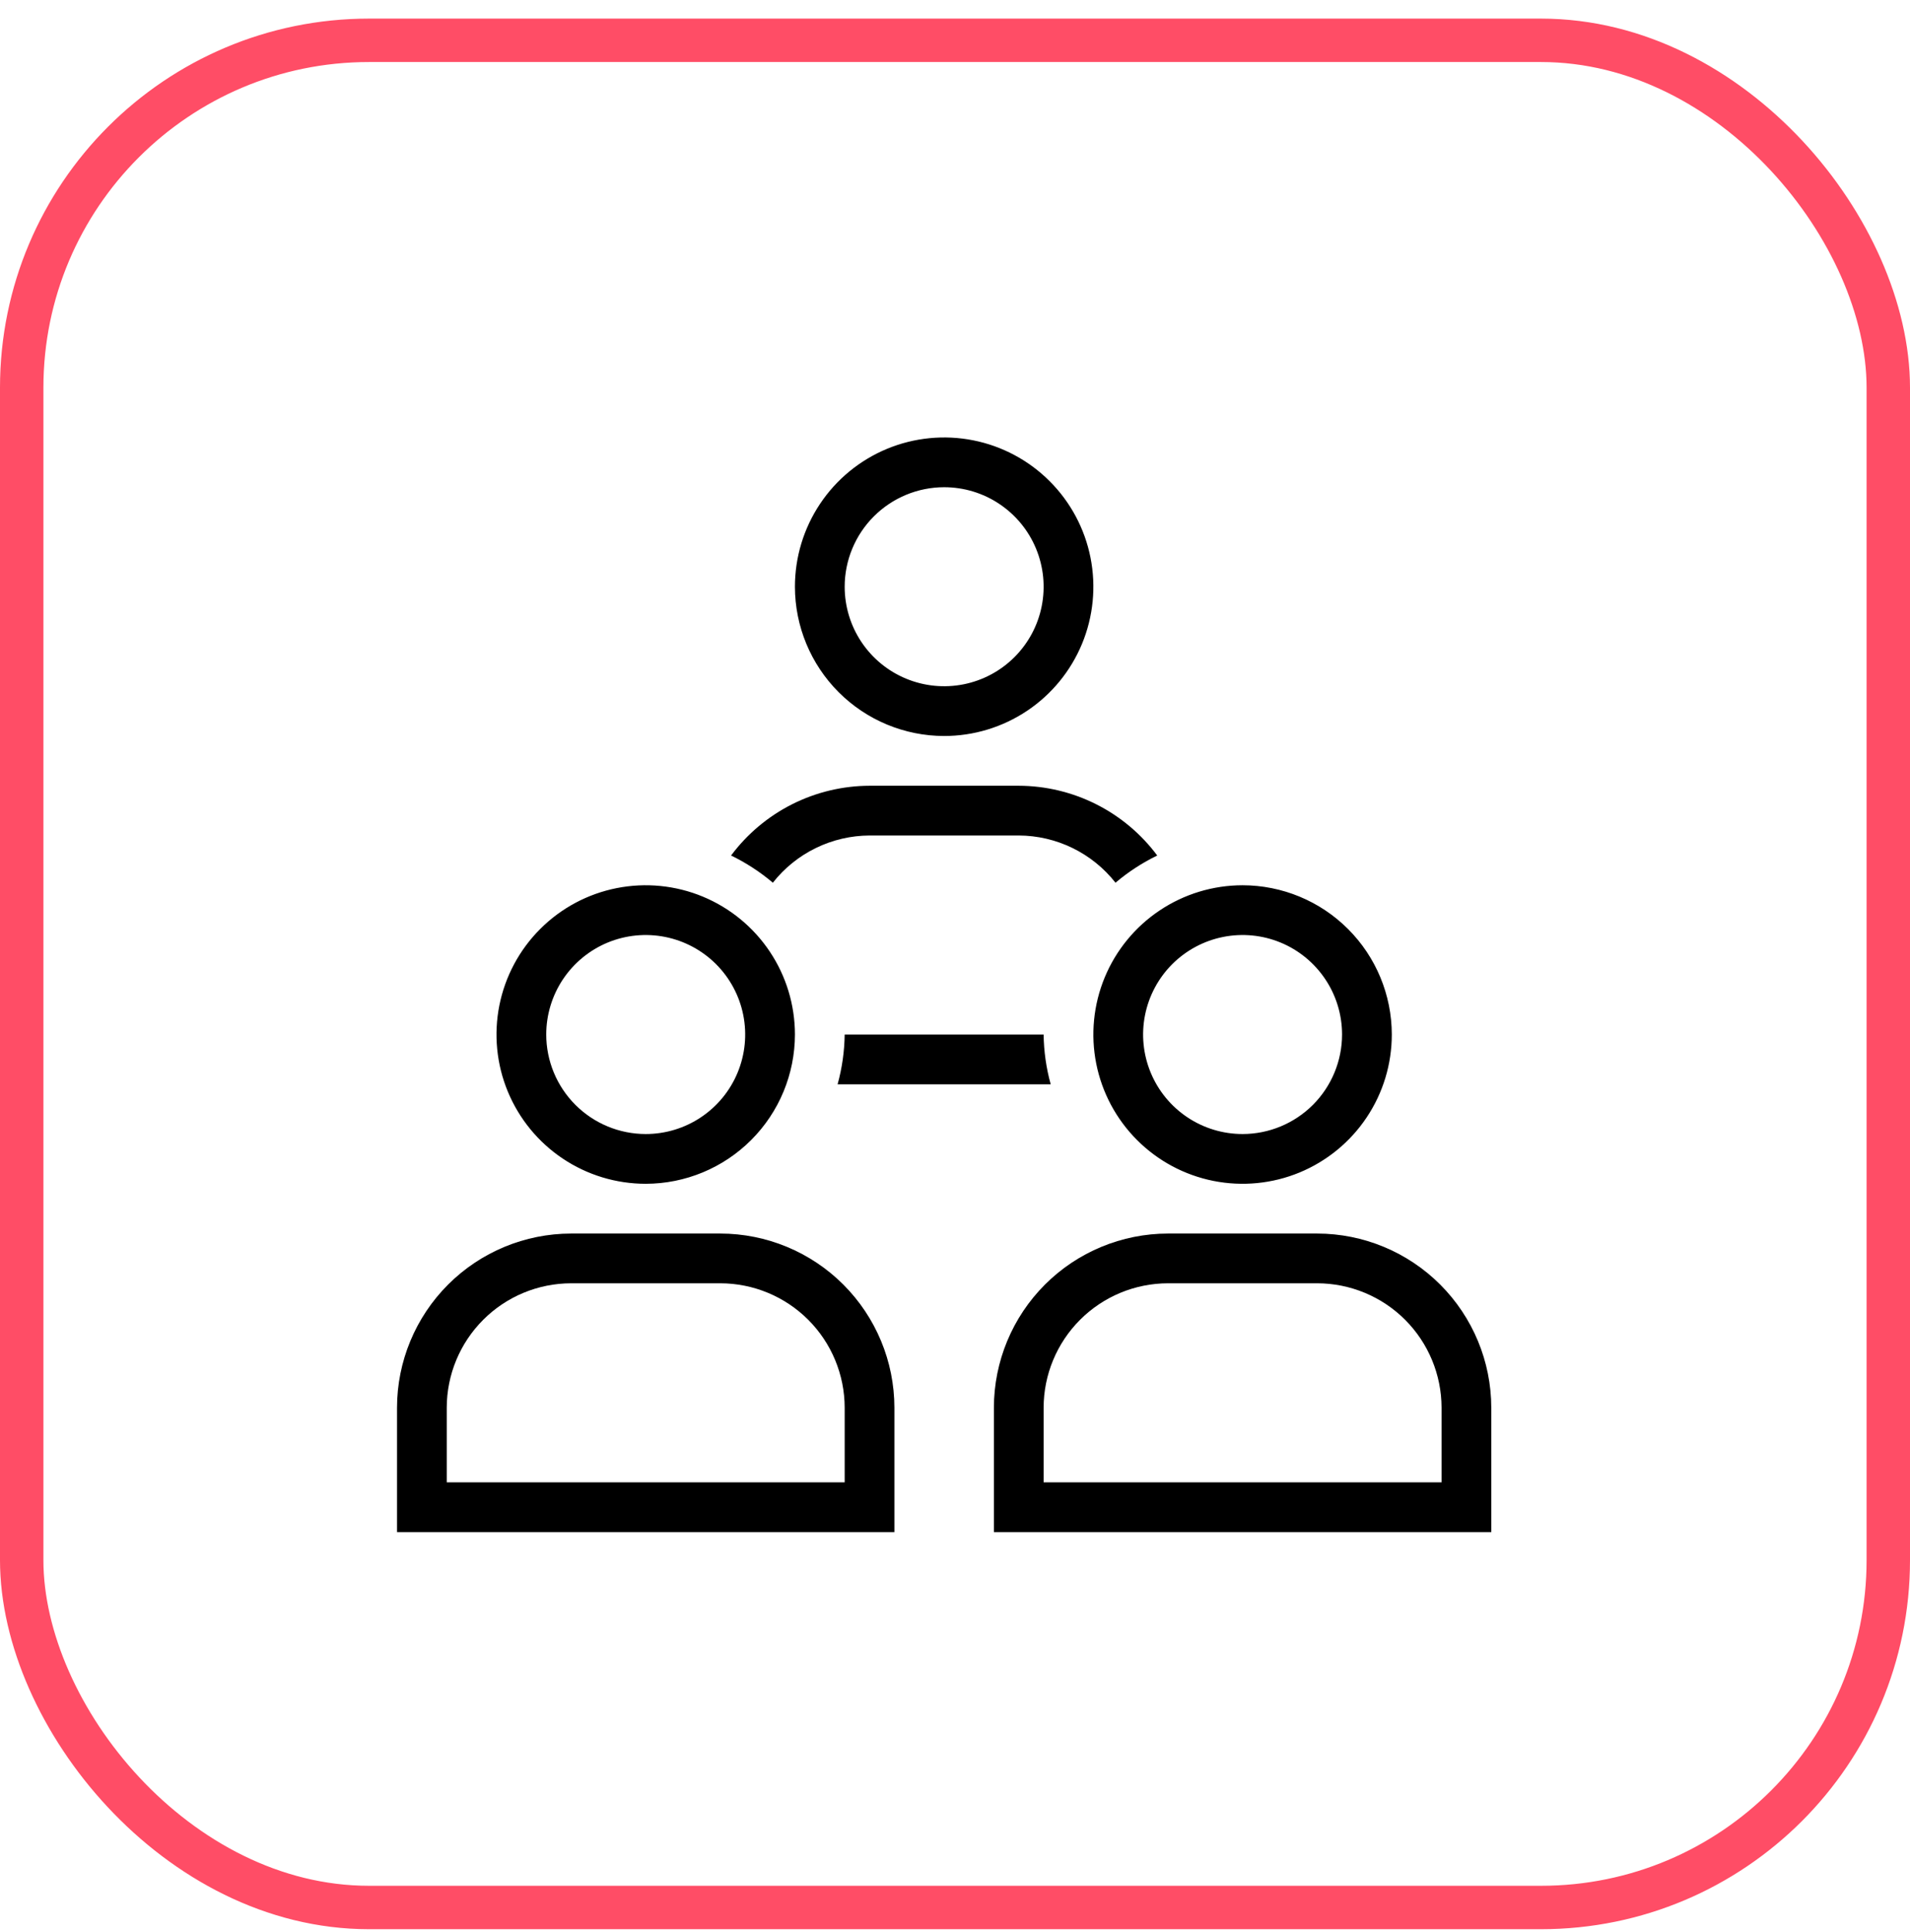<svg xmlns="http://www.w3.org/2000/svg" width="88" height="89" viewBox="0 0 88 89" fill="none"><rect x="1" y="1.857" width="86" height="86" rx="16" stroke="#FF4D66" stroke-width="2"></rect><g clip-path="url(#clip0_922_4921)"><path d="M48.083 47.649C48.093 48.424 48.203 49.194 48.409 49.941H38.591C38.797 49.194 38.907 48.424 38.917 47.649H48.083ZM40.063 38.482H46.938C47.796 38.485 48.643 38.683 49.415 39.059C50.187 39.436 50.864 39.982 51.395 40.657C51.981 40.16 52.627 39.739 53.318 39.404C52.577 38.41 51.614 37.602 50.507 37.044C49.399 36.486 48.177 36.194 46.938 36.191H40.063C38.823 36.194 37.601 36.486 36.493 37.044C35.386 37.602 34.424 38.41 33.683 39.404C34.374 39.739 35.021 40.16 35.608 40.657C36.138 39.982 36.815 39.436 37.586 39.06C38.358 38.683 39.204 38.486 40.063 38.482ZM36.625 27.024C36.625 25.664 37.028 24.335 37.784 23.204C38.539 22.074 39.613 21.193 40.869 20.672C42.125 20.152 43.508 20.016 44.841 20.281C46.175 20.546 47.4 21.201 48.361 22.163C49.323 23.124 49.978 24.349 50.243 25.683C50.508 27.016 50.372 28.399 49.852 29.655C49.331 30.911 48.45 31.985 47.32 32.74C46.189 33.496 44.86 33.899 43.5 33.899C41.677 33.897 39.93 33.172 38.641 31.883C37.352 30.594 36.627 28.847 36.625 27.024ZM38.917 27.024C38.917 27.93 39.186 28.817 39.689 29.57C40.193 30.324 40.909 30.912 41.746 31.258C42.584 31.605 43.505 31.696 44.394 31.519C45.283 31.342 46.1 30.906 46.741 30.265C47.382 29.624 47.819 28.807 47.995 27.918C48.172 27.029 48.081 26.108 47.734 25.27C47.388 24.433 46.8 23.717 46.046 23.213C45.293 22.709 44.407 22.441 43.5 22.441C42.285 22.442 41.12 22.925 40.261 23.784C39.401 24.644 38.918 25.809 38.917 27.024ZM26.313 56.816H33.188C35.314 56.818 37.353 57.664 38.856 59.167C40.36 60.671 41.206 62.71 41.208 64.836V70.566H18.292V64.836C18.294 62.71 19.14 60.671 20.644 59.167C22.147 57.664 24.186 56.818 26.313 56.816ZM26.313 59.107C24.794 59.109 23.337 59.713 22.264 60.787C21.189 61.861 20.585 63.318 20.583 64.836V68.274H38.917V64.836C38.915 63.318 38.311 61.861 37.237 60.787C36.163 59.713 34.706 59.109 33.188 59.107H26.313ZM29.75 54.524C28.39 54.524 27.061 54.121 25.93 53.365C24.8 52.61 23.919 51.536 23.398 50.28C22.878 49.024 22.742 47.641 23.007 46.308C23.273 44.974 23.927 43.749 24.889 42.788C25.85 41.826 27.075 41.171 28.409 40.906C29.742 40.641 31.125 40.777 32.381 41.297C33.637 41.818 34.711 42.699 35.466 43.829C36.222 44.96 36.625 46.289 36.625 47.649C36.623 49.472 35.898 51.219 34.609 52.508C33.321 53.797 31.573 54.522 29.75 54.524ZM29.75 52.232C30.657 52.232 31.543 51.964 32.296 51.46C33.05 50.956 33.638 50.24 33.984 49.403C34.331 48.565 34.422 47.644 34.245 46.755C34.069 45.866 33.632 45.049 32.991 44.408C32.35 43.767 31.533 43.331 30.644 43.154C29.755 42.977 28.834 43.068 27.996 43.414C27.159 43.761 26.443 44.349 25.939 45.103C25.436 45.856 25.167 46.742 25.167 47.649C25.168 48.864 25.651 50.029 26.511 50.889C27.37 51.748 28.535 52.231 29.75 52.232ZM68.708 64.836V70.566H45.792V64.836C45.794 62.71 46.64 60.671 48.144 59.167C49.647 57.664 51.686 56.818 53.813 56.816H60.688C62.814 56.818 64.853 57.664 66.356 59.167C67.86 60.671 68.706 62.71 68.708 64.836ZM66.417 64.836C66.415 63.318 65.811 61.861 64.737 60.787C63.663 59.713 62.206 59.109 60.688 59.107H53.813C52.294 59.109 50.837 59.713 49.764 60.787C48.689 61.861 48.085 63.318 48.083 64.836V68.274H66.417V64.836ZM64.125 47.649C64.125 49.009 63.722 50.338 62.966 51.468C62.211 52.599 61.137 53.48 59.881 54.001C58.625 54.521 57.242 54.657 55.909 54.392C54.575 54.127 53.35 53.472 52.389 52.51C51.427 51.549 50.773 50.324 50.507 48.99C50.242 47.657 50.378 46.274 50.898 45.018C51.419 43.762 52.3 42.688 53.431 41.933C54.561 41.177 55.89 40.774 57.25 40.774C59.073 40.776 60.821 41.501 62.109 42.79C63.398 44.078 64.123 45.826 64.125 47.649ZM61.833 47.649C61.833 46.742 61.565 45.856 61.061 45.103C60.557 44.349 59.842 43.761 59.004 43.414C58.167 43.068 57.245 42.977 56.356 43.154C55.467 43.331 54.65 43.767 54.009 44.408C53.368 45.049 52.932 45.866 52.755 46.755C52.578 47.644 52.669 48.565 53.016 49.403C53.362 50.24 53.95 50.956 54.704 51.46C55.457 51.964 56.344 52.232 57.25 52.232C58.465 52.231 59.63 51.748 60.49 50.889C61.349 50.029 61.832 48.864 61.833 47.649Z" fill="black"></path></g><defs><clipPath id="clip0_922_4921"><rect width="55" height="55" fill="white" transform="translate(16 17.857)"></rect></clipPath></defs></svg>